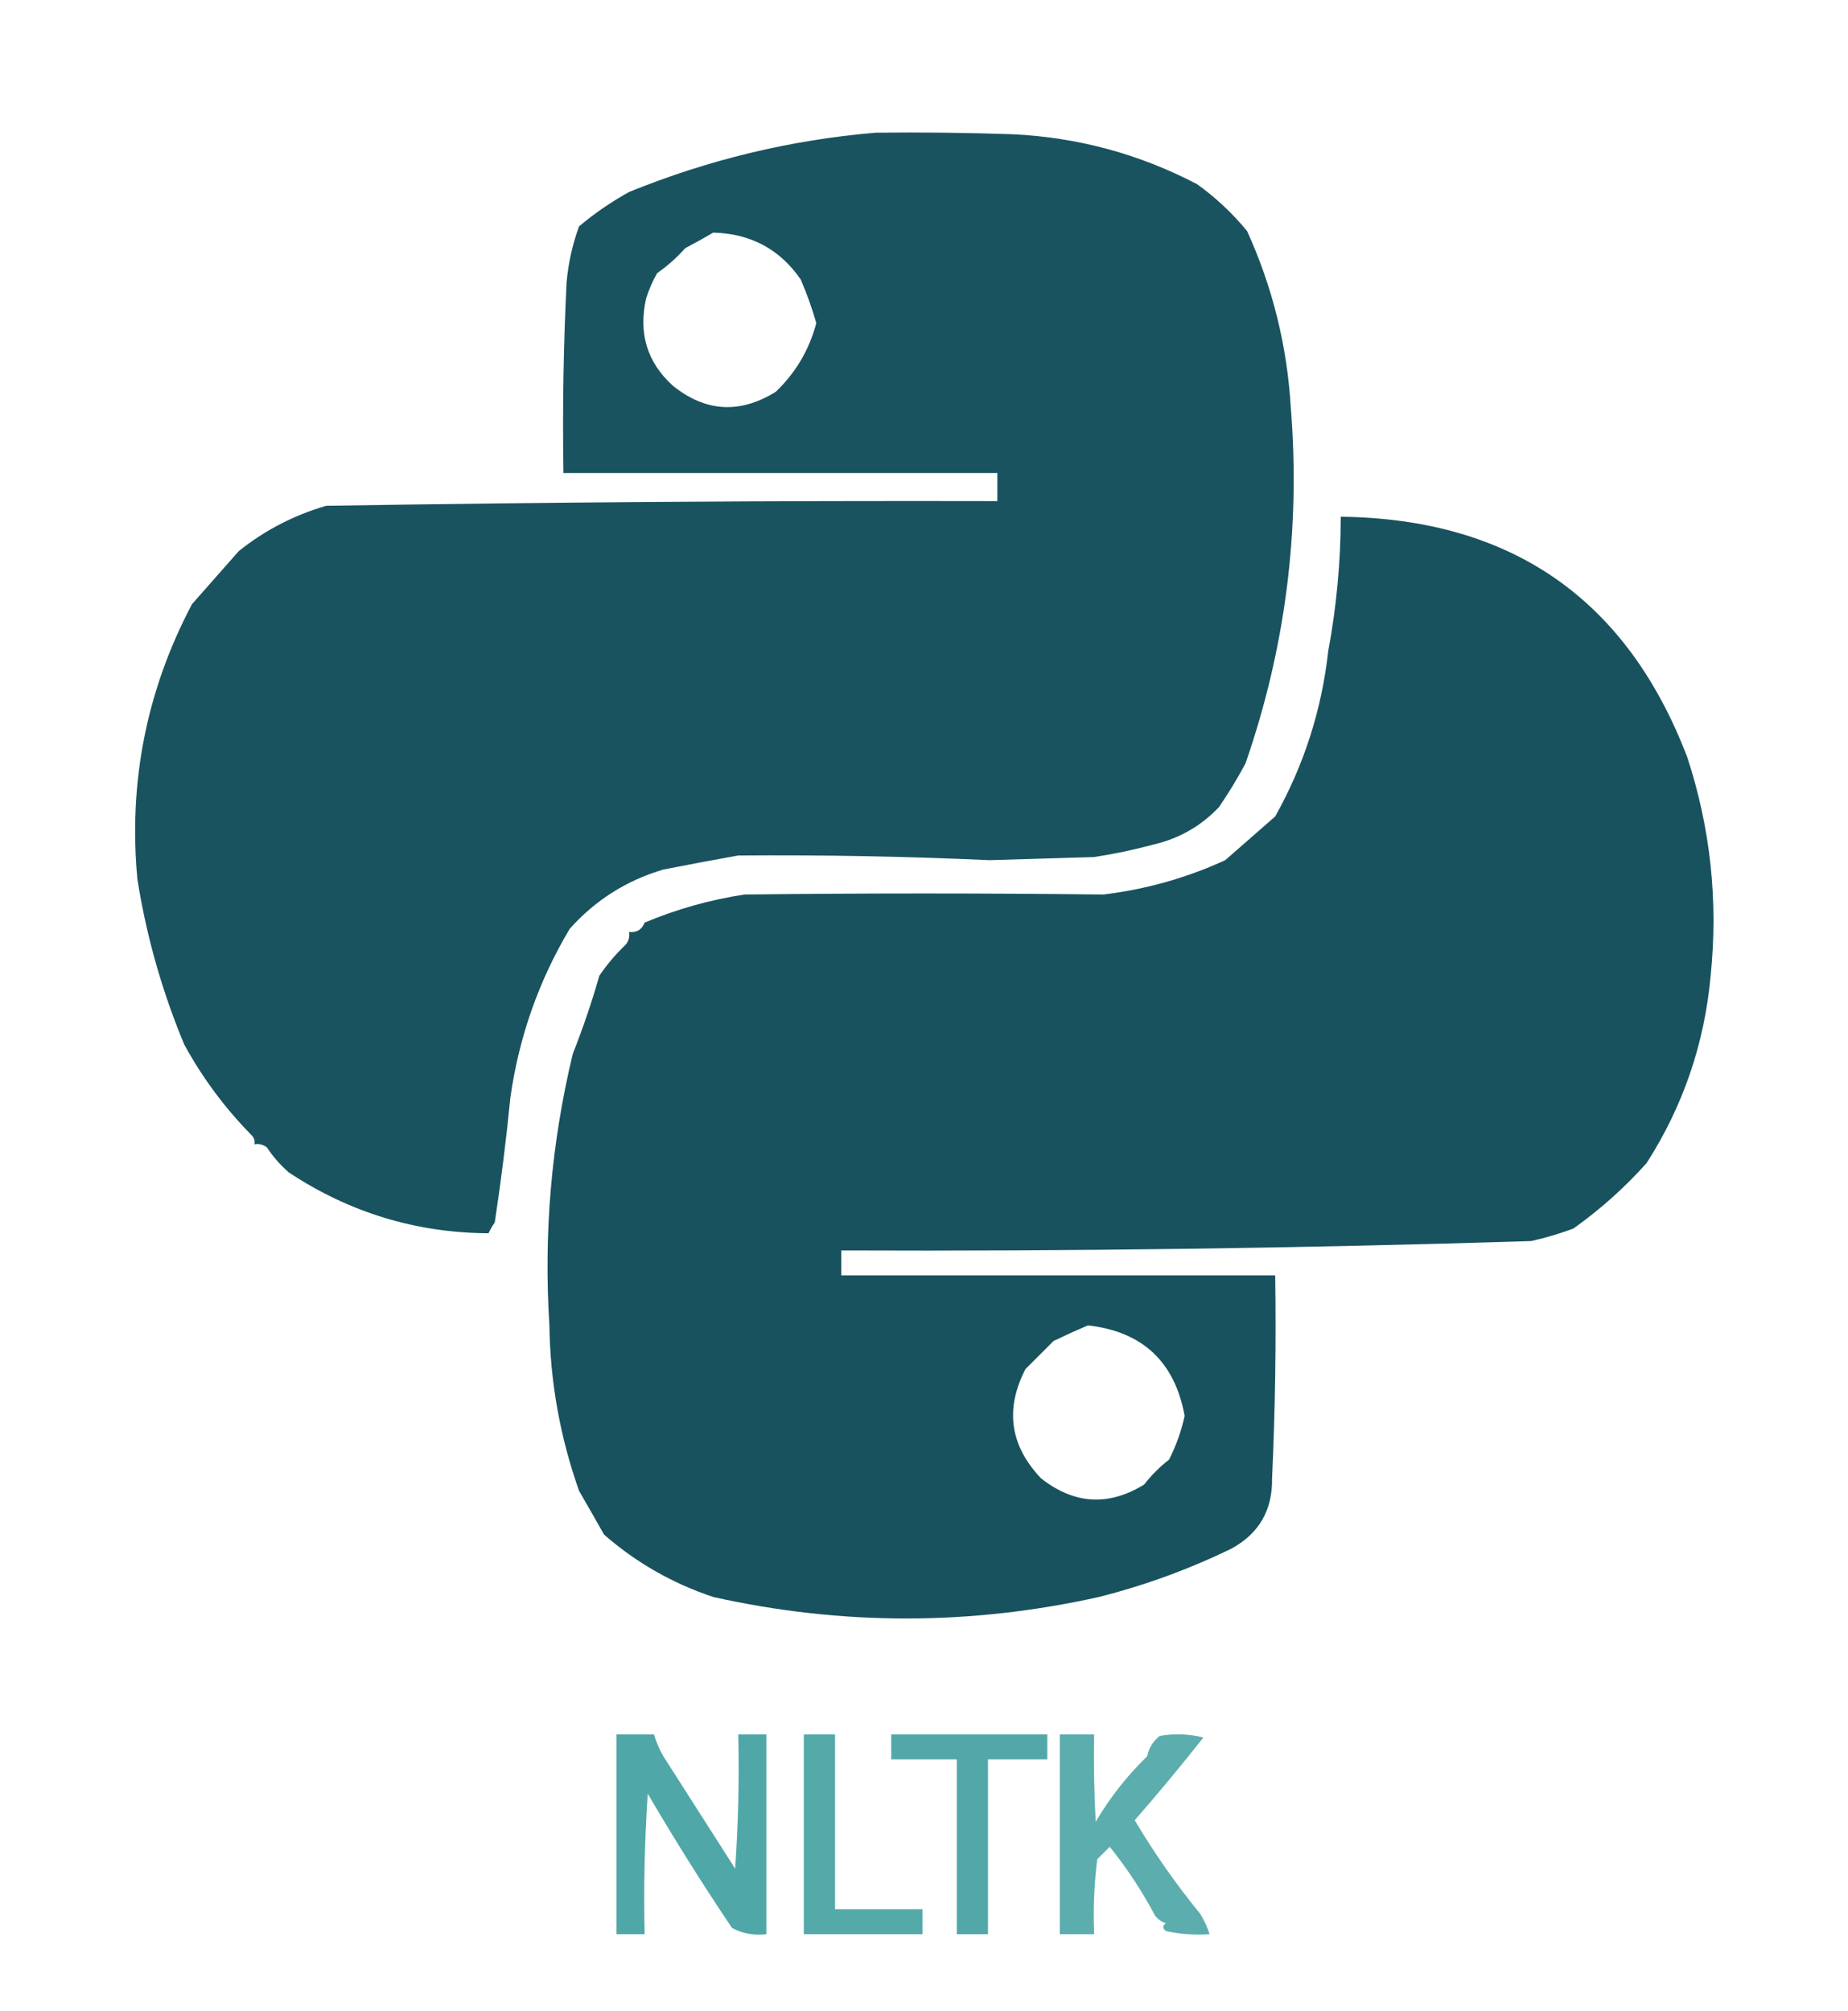 <?xml version="1.0" encoding="UTF-8"?>
<!DOCTYPE svg PUBLIC "-//W3C//DTD SVG 1.1//EN" "http://www.w3.org/Graphics/SVG/1.1/DTD/svg11.dtd">
<svg xmlns="http://www.w3.org/2000/svg" version="1.1" width="592px" height="644px" style="shape-rendering:geometricPrecision; text-rendering:geometricPrecision; image-rendering:optimizeQuality; fill-rule:evenodd; clip-rule:evenodd" xmlns:xlink="http://www.w3.org/1999/xlink">
<g><path style="opacity:0.975" fill="#144f5b" d="M 280.5,42.5 C 295.17,42.333 309.837,42.5 324.5,43C 345.367,44.01 365.033,49.343 383.5,59C 389.431,63.261 394.765,68.261 399.5,74C 407.668,91.987 412.334,110.82 413.5,130.5C 416.648,169.493 411.814,207.493 399,244.5C 396.422,249.324 393.588,253.99 390.5,258.5C 384.736,264.583 377.736,268.583 369.5,270.5C 363.241,272.183 356.908,273.517 350.5,274.5C 339.333,274.833 328.167,275.167 317,275.5C 290.174,274.284 263.34,273.784 236.5,274C 228.575,275.415 220.575,276.915 212.5,278.5C 200.677,281.997 190.677,288.33 182.5,297.5C 172.58,314.144 166.247,332.144 163.5,351.5C 162.186,364.872 160.52,378.206 158.5,391.5C 157.738,392.628 157.071,393.795 156.5,395C 133.255,394.863 111.922,388.363 92.5,375.5C 89.794,373.129 87.461,370.463 85.5,367.5C 84.311,366.571 82.978,366.238 81.5,366.5C 81.719,365.325 81.386,364.325 80.5,363.5C 71.963,354.804 64.797,345.137 59,334.5C 51.86,317.343 46.86,299.677 44,281.5C 41.128,250.391 46.961,221.058 61.5,193.5C 66.511,187.823 71.511,182.157 76.5,176.5C 84.847,169.826 94.18,164.993 104.5,162C 176.162,160.836 247.829,160.336 319.5,160.5C 319.5,157.5 319.5,154.5 319.5,151.5C 273.167,151.5 226.833,151.5 180.5,151.5C 180.167,131.156 180.5,110.822 181.5,90.5C 182.042,84.304 183.375,78.304 185.5,72.5C 190.411,68.365 195.744,64.698 201.5,61.5C 226.952,51.142 253.285,44.809 280.5,42.5 Z M 228.5,74.5 C 240.474,74.817 249.807,79.817 256.5,89.5C 258.472,94.055 260.139,98.722 261.5,103.5C 259.215,112.074 254.882,119.407 248.5,125.5C 236.97,132.629 225.97,131.962 215.5,123.5C 207.286,116.034 204.452,106.701 207,95.5C 207.889,92.721 209.056,90.055 210.5,87.5C 213.797,85.205 216.797,82.538 219.5,79.5C 222.693,77.805 225.693,76.138 228.5,74.5 Z"/></g>
<g><path style="opacity:0.978" fill="#144f5b" d="M 429.5,165.5 C 484.123,166.17 521.123,191.837 540.5,242.5C 547.948,265.173 550.448,288.506 548,312.5C 546.038,334.221 539.205,354.221 527.5,372.5C 520.442,380.393 512.609,387.393 504,393.5C 499.583,395.139 495.083,396.473 490.5,397.5C 416.851,399.801 343.184,400.801 269.5,400.5C 269.5,403.167 269.5,405.833 269.5,408.5C 315.833,408.5 362.167,408.5 408.5,408.5C 408.833,430.177 408.5,451.844 407.5,473.5C 407.672,483.662 403.339,491.162 394.5,496C 380.833,502.634 366.667,507.801 352,511.5C 310.809,520.669 269.643,520.669 228.5,511.5C 215.404,507.125 203.737,500.458 193.5,491.5C 190.88,486.862 188.213,482.195 185.5,477.5C 179.409,460.25 176.242,442.584 176,424.5C 174.122,395.049 176.622,366.049 183.5,337.5C 186.753,329.286 189.587,320.953 192,312.5C 194.473,308.876 197.307,305.542 200.5,302.5C 201.429,301.311 201.762,299.978 201.5,298.5C 203.958,298.773 205.625,297.773 206.5,295.5C 216.765,291.186 227.432,288.186 238.5,286.5C 276.841,286.056 315.175,286.056 353.5,286.5C 367.122,284.846 380.122,281.179 392.5,275.5C 397.783,270.891 403.116,266.225 408.5,261.5C 417.728,245.042 423.395,227.375 425.5,208.5C 428.153,194.287 429.486,179.953 429.5,165.5 Z M 348.5,424.5 C 365.995,426.476 376.329,436.142 379.5,453.5C 378.428,458.383 376.761,463.05 374.5,467.5C 371.527,469.806 368.86,472.473 366.5,475.5C 355.083,482.491 344.083,481.824 333.5,473.5C 323.543,463.021 321.877,451.354 328.5,438.5C 331.5,435.5 334.5,432.5 337.5,429.5C 341.305,427.668 344.971,426.002 348.5,424.5 Z"/></g>
<g><path style="opacity:0.848" fill="#329899" d="M 197.5,555.5 C 201.5,555.5 205.5,555.5 209.5,555.5C 210.201,557.908 211.201,560.242 212.5,562.5C 220.175,574.521 227.841,586.521 235.5,598.5C 236.499,584.182 236.833,569.849 236.5,555.5C 239.5,555.5 242.5,555.5 245.5,555.5C 245.5,576.833 245.5,598.167 245.5,619.5C 241.566,619.979 237.899,619.312 234.5,617.5C 225.067,603.482 216.067,589.148 207.5,574.5C 206.501,589.485 206.167,604.485 206.5,619.5C 203.5,619.5 200.5,619.5 197.5,619.5C 197.5,598.167 197.5,576.833 197.5,555.5 Z"/></g>
<g><path style="opacity:0.832" fill="#329898" d="M 257.5,555.5 C 260.833,555.5 264.167,555.5 267.5,555.5C 267.5,574.167 267.5,592.833 267.5,611.5C 276.833,611.5 286.167,611.5 295.5,611.5C 295.5,614.167 295.5,616.833 295.5,619.5C 282.833,619.5 270.167,619.5 257.5,619.5C 257.5,598.167 257.5,576.833 257.5,555.5 Z"/></g>
<g><path style="opacity:0.836" fill="#329898" d="M 285.5,555.5 C 302.167,555.5 318.833,555.5 335.5,555.5C 335.5,558.167 335.5,560.833 335.5,563.5C 329.167,563.5 322.833,563.5 316.5,563.5C 316.5,582.167 316.5,600.833 316.5,619.5C 313.167,619.5 309.833,619.5 306.5,619.5C 306.5,600.833 306.5,582.167 306.5,563.5C 299.5,563.5 292.5,563.5 285.5,563.5C 285.5,560.833 285.5,558.167 285.5,555.5 Z"/></g>
<g><path style="opacity:0.79" fill="#329898" d="M 339.5,555.5 C 343.167,555.5 346.833,555.5 350.5,555.5C 350.334,564.839 350.5,574.173 351,583.5C 355.502,575.818 361.002,568.818 367.5,562.5C 368.039,559.834 369.372,557.667 371.5,556C 376.202,555.172 380.869,555.338 385.5,556.5C 378.367,565.549 371.034,574.383 363.5,583C 369.765,593.535 376.765,603.535 384.5,613C 385.769,615.084 386.769,617.251 387.5,619.5C 382.786,619.827 378.12,619.493 373.5,618.5C 372.359,617.575 372.359,616.741 373.5,616C 372.069,615.535 370.903,614.701 370,613.5C 365.877,605.733 361.044,598.399 355.5,591.5C 354.167,592.833 352.833,594.167 351.5,595.5C 350.502,603.472 350.169,611.472 350.5,619.5C 346.833,619.5 343.167,619.5 339.5,619.5C 339.5,598.167 339.5,576.833 339.5,555.5 Z"/></g>
</svg>
